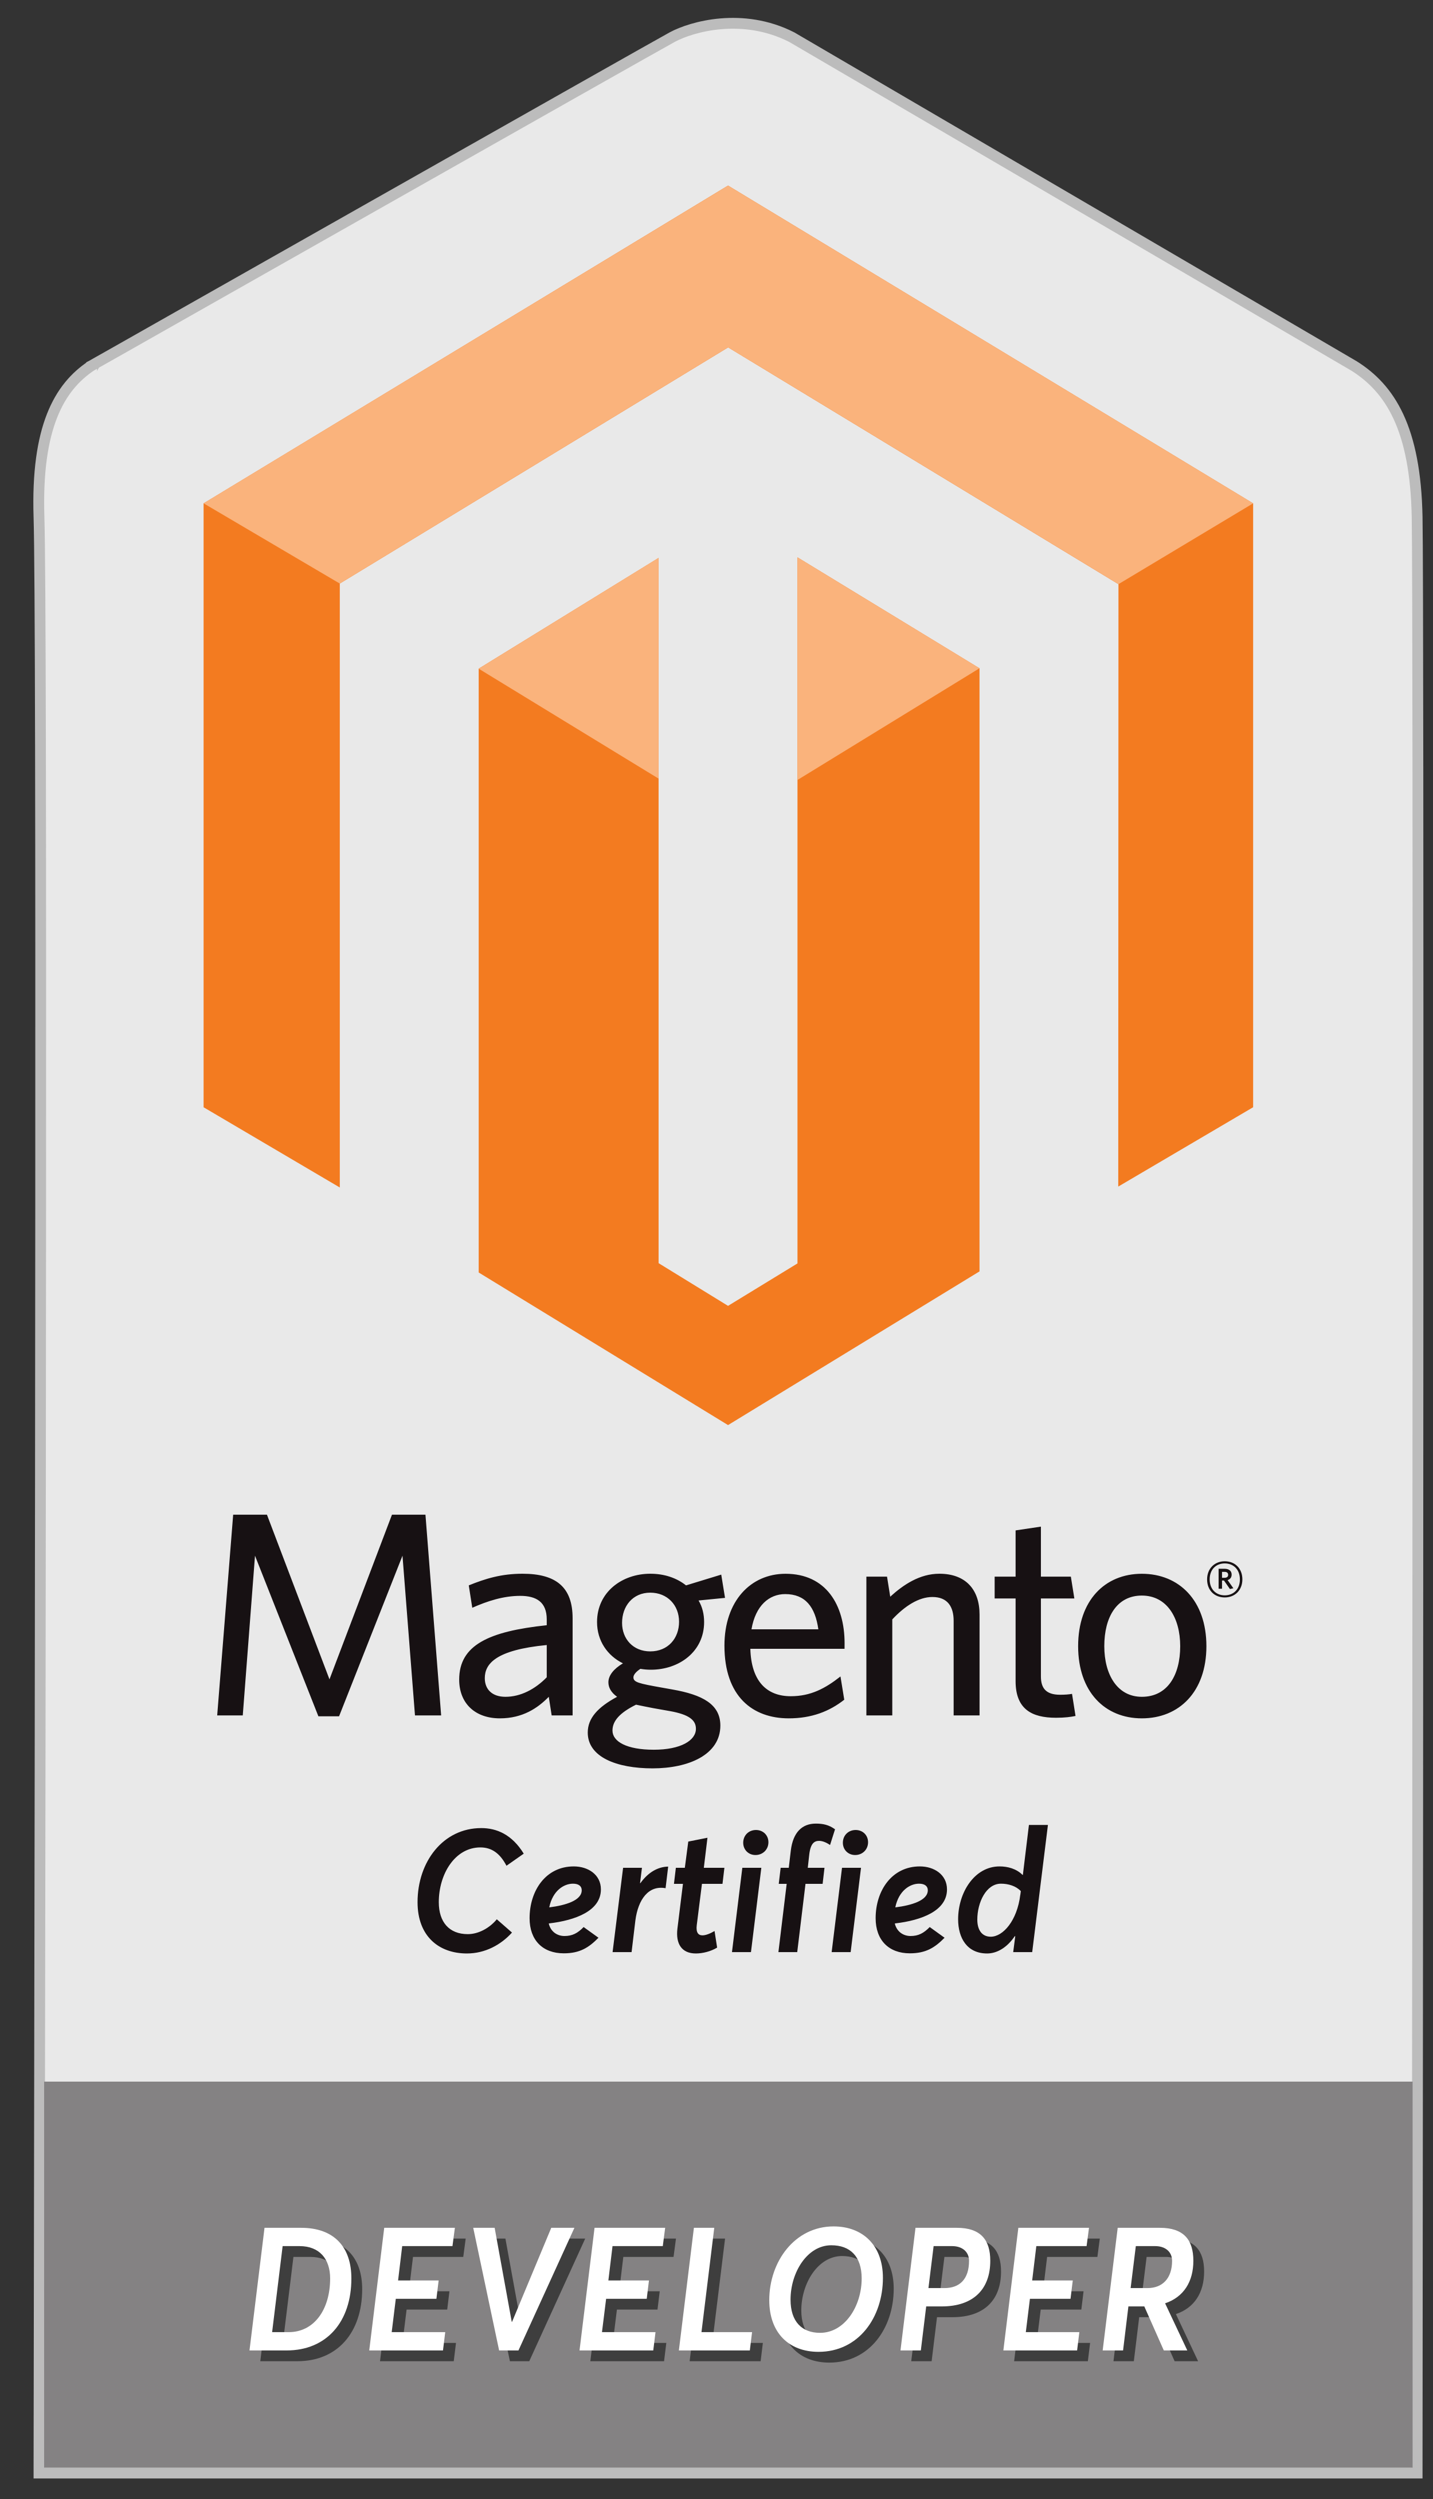 <?xml version="1.0" encoding="UTF-8"?>
<svg xmlns="http://www.w3.org/2000/svg" width="39" height="68" viewBox="0 0 39 68" fill="none">
  <rect x="0" y="0" width="39" height="68" fill="#333333" stroke="none"/>
  <path d="M2.565 10.078L2.492 9.95L2.483 9.955C1.608 10.538 0.983 11.634 1.061 14.073C1.145 16.702 1.097 45.218 1.068 62.667C1.066 64.262 1.063 65.765 1.061 67.148L1.061 67.295H1.208H38.421H38.568L38.568 67.148C38.586 50.451 38.612 16.454 38.568 14.066C38.545 12.86 38.362 11.986 38.059 11.335C37.754 10.68 37.331 10.258 36.843 9.953L36.843 9.953L36.839 9.951L21.548 1.011L21.548 1.011L21.54 1.007C20.207 0.332 18.829 0.724 18.299 1.008C18.046 1.144 14.092 3.381 10.206 5.581C8.262 6.682 6.333 7.774 4.891 8.591L3.151 9.577L2.664 9.852L2.536 9.925L2.503 9.944L2.495 9.948L2.493 9.949L2.493 9.95C2.492 9.95 2.492 9.95 2.565 10.078Z" fill="#E9E9E9" stroke="#BCBCBC" stroke-width="0.294"></path>
  <rect x="1.201" y="56.643" width="37.244" height="10.505" fill="#848283"></rect>
  <path d="M21.704 15.166V34.379L19.814 35.534L17.924 34.372V15.181L13.028 18.195V34.626L19.814 38.778L26.658 34.596V18.185L21.704 15.166ZM19.814 5.049L5.541 13.697V30.13L9.248 32.313V15.879L19.817 9.453L30.396 15.87L30.44 15.894L30.434 32.288L34.105 30.129V13.697L19.814 5.049Z" fill="#F37B20"></path>
  <path d="M34.105 13.696L19.815 5.05L5.541 13.696L9.247 15.879L19.817 9.452L30.44 15.895L34.105 13.696ZM21.704 15.166V21.224L26.658 18.184L21.704 15.166ZM13.028 18.196L17.922 21.186V15.181L13.028 18.196Z" fill="#FAB37C"></path>
  <path d="M11.294 46.678L10.954 42.332L9.228 46.702H8.665L6.94 42.332L6.607 46.678H5.911L6.346 41.216H7.265L8.967 45.697L10.668 41.216H11.579L12.006 46.678H11.294ZM14.88 44.763C13.486 44.897 13.194 45.277 13.194 45.665C13.194 45.974 13.399 46.172 13.756 46.172C14.168 46.172 14.563 45.966 14.88 45.641V44.763ZM15.014 46.678L14.935 46.172C14.634 46.48 14.223 46.758 13.605 46.758C12.925 46.758 12.497 46.346 12.497 45.704C12.497 44.763 13.304 44.391 14.88 44.224V44.066C14.88 43.591 14.595 43.425 14.159 43.425C13.7 43.425 13.265 43.567 12.853 43.749L12.758 43.14C13.209 42.958 13.637 42.823 14.223 42.823C15.141 42.823 15.584 43.195 15.584 44.034V46.678L15.014 46.678ZM17.697 43.338C17.223 43.338 16.93 43.703 16.93 44.161C16.93 44.596 17.23 44.936 17.697 44.936C18.181 44.936 18.481 44.581 18.481 44.129C18.481 43.678 18.164 43.338 17.697 43.338ZM16.669 47.09C16.669 47.391 17.057 47.612 17.793 47.612C18.529 47.612 18.94 47.359 18.94 47.042C18.94 46.813 18.766 46.655 18.228 46.56L17.776 46.48C17.571 46.441 17.46 46.417 17.31 46.386C16.866 46.607 16.669 46.829 16.669 47.09ZM19.629 42.847L19.732 43.48L19.012 43.551C19.115 43.726 19.163 43.924 19.163 44.137C19.163 44.945 18.481 45.435 17.713 45.435C17.618 45.435 17.523 45.427 17.429 45.411C17.318 45.483 17.239 45.57 17.239 45.641C17.239 45.776 17.373 45.808 18.038 45.926L18.307 45.974C19.107 46.116 19.605 46.369 19.605 46.955C19.605 47.747 18.742 48.119 17.761 48.119C16.779 48.119 15.996 47.81 15.996 47.145C15.996 46.757 16.265 46.457 16.795 46.172C16.629 46.053 16.558 45.918 16.558 45.776C16.558 45.593 16.701 45.411 16.954 45.261C16.535 45.055 16.249 44.652 16.249 44.137C16.249 43.322 16.93 42.823 17.698 42.823C18.078 42.823 18.41 42.934 18.671 43.14L19.629 42.847ZM21.37 43.377C20.935 43.377 20.563 43.686 20.452 44.335H22.272C22.186 43.725 21.917 43.377 21.37 43.377ZM22.985 44.866H20.421C20.445 45.744 20.863 46.156 21.521 46.156C22.067 46.156 22.463 45.942 22.874 45.618L22.977 46.251C22.574 46.568 22.091 46.758 21.466 46.758C20.484 46.758 19.716 46.164 19.716 44.779C19.716 43.567 20.429 42.824 21.379 42.824C22.479 42.824 22.986 43.67 22.986 44.715L22.985 44.866ZM25.954 46.678V44.105C25.954 43.718 25.788 43.456 25.376 43.456C25.004 43.456 24.624 43.702 24.284 44.066V46.678H23.579V42.902H24.141L24.228 43.448C24.584 43.124 25.028 42.823 25.566 42.823C26.278 42.823 26.659 43.25 26.659 43.931V46.678L25.954 46.678ZM28.74 46.742C28.075 46.742 27.64 46.505 27.64 45.744V43.496H27.07V42.902H27.64V41.644L28.329 41.541V42.902H29.144L29.239 43.496H28.329V45.617C28.329 45.926 28.456 46.116 28.851 46.116C28.978 46.116 29.089 46.108 29.176 46.092L29.271 46.693C29.152 46.718 28.986 46.742 28.74 46.742ZM31.076 43.417C30.395 43.417 30.054 44.002 30.054 44.794C30.054 45.57 30.41 46.172 31.076 46.172C31.772 46.172 32.12 45.586 32.12 44.794C32.12 44.019 31.756 43.417 31.076 43.417ZM31.076 46.758C30.07 46.758 29.342 46.037 29.342 44.794C29.342 43.551 30.07 42.824 31.076 42.824C32.089 42.824 32.833 43.551 32.833 44.794C32.833 46.037 32.089 46.758 31.076 46.758ZM33.329 42.772H33.258V42.933H33.325C33.387 42.933 33.425 42.907 33.425 42.853C33.425 42.8 33.391 42.772 33.329 42.772ZM33.473 43.239L33.311 43.007H33.258V43.231H33.165V42.688H33.33C33.444 42.688 33.52 42.745 33.52 42.846C33.52 42.924 33.478 42.975 33.41 42.996L33.567 43.218L33.473 43.239ZM33.332 42.542C33.104 42.542 32.922 42.698 32.922 42.977C32.922 43.254 33.104 43.411 33.332 43.411C33.563 43.411 33.744 43.254 33.744 42.977C33.744 42.698 33.56 42.542 33.332 42.542ZM33.332 43.468C33.049 43.468 32.852 43.271 32.852 42.977C32.852 42.685 33.053 42.484 33.332 42.484C33.615 42.484 33.812 42.683 33.812 42.977C33.812 43.269 33.611 43.468 33.332 43.468Z" fill="#171113"></path>
  <path d="M13.934 52.587C13.634 52.921 13.201 53.156 12.708 53.156C11.946 53.156 11.364 52.691 11.364 51.76C11.364 50.66 12.059 49.744 13.098 49.744C13.516 49.744 13.934 49.918 14.254 50.44L13.784 50.769C13.605 50.425 13.375 50.27 13.074 50.27C12.383 50.27 11.942 50.994 11.942 51.76C11.942 52.301 12.224 52.63 12.731 52.63C13.023 52.63 13.323 52.465 13.521 52.226L13.934 52.587ZM15.362 52.681C15.574 52.681 15.72 52.606 15.884 52.437L16.288 52.728C16.025 52.996 15.781 53.152 15.344 53.152C14.77 53.152 14.413 52.794 14.413 52.197C14.413 51.45 14.85 50.787 15.616 50.787C16.002 50.787 16.354 51.008 16.354 51.413C16.354 51.995 15.663 52.254 14.944 52.338L14.935 52.343C14.991 52.573 15.174 52.681 15.362 52.681ZM15.593 51.257C15.348 51.257 15.043 51.445 14.949 51.897L14.954 51.901C15.395 51.845 15.832 51.713 15.832 51.436C15.832 51.323 15.748 51.257 15.593 51.257ZM17.428 51.243C17.644 50.943 17.908 50.797 18.185 50.792L18.114 51.38C17.649 51.295 17.367 51.685 17.292 52.258L17.189 53.119H16.672L16.958 50.825H17.471L17.419 51.243H17.428ZM19.447 52.545L19.517 52.996C19.348 53.1 19.122 53.156 18.939 53.156C18.544 53.156 18.389 52.884 18.436 52.484L18.587 51.262H18.342L18.394 50.825H18.638L18.732 50.111L19.254 50.007L19.155 50.825H19.715L19.663 51.262H19.104L18.962 52.39C18.939 52.587 19.005 52.663 19.118 52.663C19.202 52.663 19.32 52.62 19.447 52.545ZM20.575 49.796C20.767 49.796 20.913 49.937 20.913 50.129C20.913 50.327 20.762 50.477 20.56 50.477C20.368 50.477 20.227 50.331 20.227 50.144C20.227 49.941 20.377 49.796 20.575 49.796ZM20.203 50.825H20.72L20.438 53.119H19.921L20.203 50.825ZM22.59 50.205C22.477 50.125 22.369 50.092 22.294 50.092C22.167 50.092 22.064 50.153 22.026 50.449L21.984 50.825H22.439L22.388 51.262H21.922L21.697 53.119H21.185L21.41 51.262H21.194L21.246 50.825H21.467L21.523 50.35C21.584 49.861 21.828 49.622 22.204 49.622C22.397 49.622 22.557 49.655 22.726 49.777L22.59 50.205ZM23.287 49.796C23.48 49.796 23.625 49.937 23.625 50.129C23.625 50.327 23.475 50.477 23.273 50.477C23.08 50.477 22.939 50.331 22.939 50.144C22.939 49.941 23.09 49.796 23.287 49.796ZM22.916 50.825H23.433L23.151 53.119H22.634L22.916 50.825ZM24.781 52.681C24.992 52.681 25.138 52.606 25.303 52.437L25.707 52.728C25.444 52.996 25.199 53.152 24.762 53.152C24.189 53.152 23.831 52.794 23.831 52.197C23.831 51.45 24.269 50.787 25.035 50.787C25.42 50.787 25.773 51.008 25.773 51.413C25.773 51.995 25.082 52.254 24.363 52.338L24.353 52.343C24.41 52.573 24.593 52.681 24.781 52.681ZM25.011 51.257C24.767 51.257 24.461 51.445 24.367 51.897L24.372 51.901C24.814 51.845 25.251 51.713 25.251 51.436C25.251 51.323 25.166 51.257 25.011 51.257ZM28.003 49.659H28.52L28.092 53.119H27.575L27.631 52.686H27.617C27.401 53.006 27.124 53.156 26.865 53.156C26.32 53.156 26.076 52.738 26.076 52.226C26.076 51.502 26.518 50.787 27.204 50.787C27.425 50.787 27.66 50.849 27.829 51.018H27.838L28.003 49.659ZM26.964 52.7C27.298 52.7 27.683 52.263 27.768 51.558V51.568L27.782 51.459C27.65 51.319 27.444 51.257 27.241 51.257C26.837 51.257 26.598 51.77 26.598 52.235C26.598 52.517 26.724 52.7 26.964 52.7Z" fill="#171113"></path>
  <path d="M8.094 64.251H7.084L7.492 60.914H8.489C9.396 60.914 9.857 61.446 9.857 62.291C9.857 63.471 9.184 64.251 8.094 64.251ZM8.15 63.753C8.841 63.753 9.278 63.142 9.278 62.291C9.278 61.76 8.987 61.413 8.447 61.413H7.986L7.699 63.753H8.15ZM12.41 63.753L12.349 64.251H10.342L10.751 60.914H12.674L12.608 61.413H11.24L11.127 62.348H12.232L12.171 62.846H11.066L10.953 63.753H12.41ZM15.297 60.914H15.927L14.404 64.251H13.878L13.173 60.914H13.755L14.221 63.471H14.23L15.297 60.914ZM18.134 63.753L18.073 64.251H16.066L16.475 60.914H18.397L18.331 61.413H16.964L16.851 62.348H17.955L17.894 62.846H16.79L16.677 63.753H18.134ZM20.762 63.753L20.701 64.251H18.769L19.178 60.914H19.733L19.385 63.753H20.762ZM22.979 60.877C23.778 60.877 24.323 61.394 24.323 62.277C24.323 63.349 23.665 64.289 22.57 64.289C21.766 64.289 21.23 63.772 21.23 62.884C21.23 61.831 21.926 60.877 22.979 60.877ZM22.612 63.772C23.279 63.772 23.745 63.053 23.745 62.291C23.745 61.685 23.425 61.389 22.918 61.389C22.264 61.389 21.808 62.127 21.808 62.87C21.808 63.471 22.123 63.772 22.612 63.772ZM26.333 60.914C26.981 60.914 27.244 61.239 27.244 61.812C27.244 62.583 26.789 63.053 25.924 63.053H25.501L25.355 64.251H24.8L25.209 60.914H26.333ZM25.999 62.555C26.408 62.555 26.666 62.315 26.666 61.812C26.666 61.568 26.483 61.413 26.206 61.413H25.703L25.562 62.555H25.999ZM29.668 63.753L29.607 64.251H27.6L28.009 60.914H29.932L29.866 61.413H28.498L28.385 62.348H29.49L29.429 62.846H28.324L28.211 63.753H29.668ZM32.005 62.968V62.973L32.607 64.251H31.968L31.436 63.053H31.004L30.858 64.251H30.304L30.713 60.914H31.86C32.508 60.914 32.771 61.239 32.771 61.812C32.771 62.381 32.508 62.799 32.005 62.968ZM31.206 61.413L31.065 62.555H31.526C31.93 62.555 32.193 62.291 32.193 61.812C32.193 61.568 32.01 61.413 31.733 61.413H31.206Z" fill="#3E3E3E"></path>
  <path d="M7.8 63.958H6.79L7.199 60.621H8.195C9.102 60.621 9.563 61.152 9.563 61.998C9.563 63.178 8.891 63.958 7.8 63.958ZM7.857 63.46C8.548 63.46 8.985 62.849 8.985 61.998C8.985 61.467 8.693 61.119 8.153 61.119H7.692L7.406 63.46H7.857ZM12.117 63.46L12.056 63.958H10.049L10.457 60.621H12.38L12.314 61.119H10.946L10.834 62.054H11.938L11.877 62.553H10.772L10.66 63.46H12.117ZM15.003 60.621H15.633L14.11 63.958H13.584L12.879 60.621H13.462L13.927 63.178H13.937L15.003 60.621ZM17.84 63.46L17.779 63.958H15.772L16.181 60.621H18.103L18.038 61.119H16.67L16.557 62.054H17.662L17.601 62.553H16.496L16.383 63.46H17.84ZM20.468 63.46L20.407 63.958H18.476L18.885 60.621H19.439L19.091 63.46H20.468ZM22.685 60.583C23.484 60.583 24.029 61.1 24.029 61.984C24.029 63.056 23.371 63.996 22.276 63.996C21.472 63.996 20.936 63.479 20.936 62.59C20.936 61.538 21.632 60.583 22.685 60.583ZM22.318 63.479C22.986 63.479 23.451 62.76 23.451 61.998C23.451 61.392 23.131 61.096 22.624 61.096C21.97 61.096 21.515 61.834 21.515 62.576C21.515 63.178 21.829 63.479 22.318 63.479ZM26.039 60.621C26.688 60.621 26.951 60.945 26.951 61.519C26.951 62.289 26.495 62.76 25.63 62.76H25.207L25.061 63.958H24.507L24.916 60.621H26.039ZM25.705 62.261C26.114 62.261 26.373 62.022 26.373 61.519C26.373 61.274 26.189 61.119 25.912 61.119H25.409L25.268 62.261H25.705ZM29.375 63.46L29.314 63.958H27.307L27.715 60.621H29.638L29.572 61.119H28.204L28.091 62.054H29.196L29.135 62.553H28.03L27.918 63.46H29.375ZM31.711 62.675V62.68L32.313 63.958H31.674L31.143 62.76H30.71L30.565 63.958H30.01L30.419 60.621H31.566C32.214 60.621 32.478 60.945 32.478 61.519C32.478 62.087 32.214 62.506 31.711 62.675ZM30.912 61.119L30.771 62.261H31.232C31.636 62.261 31.899 61.998 31.899 61.519C31.899 61.274 31.716 61.119 31.439 61.119H30.912Z" fill="white"></path>
</svg>
